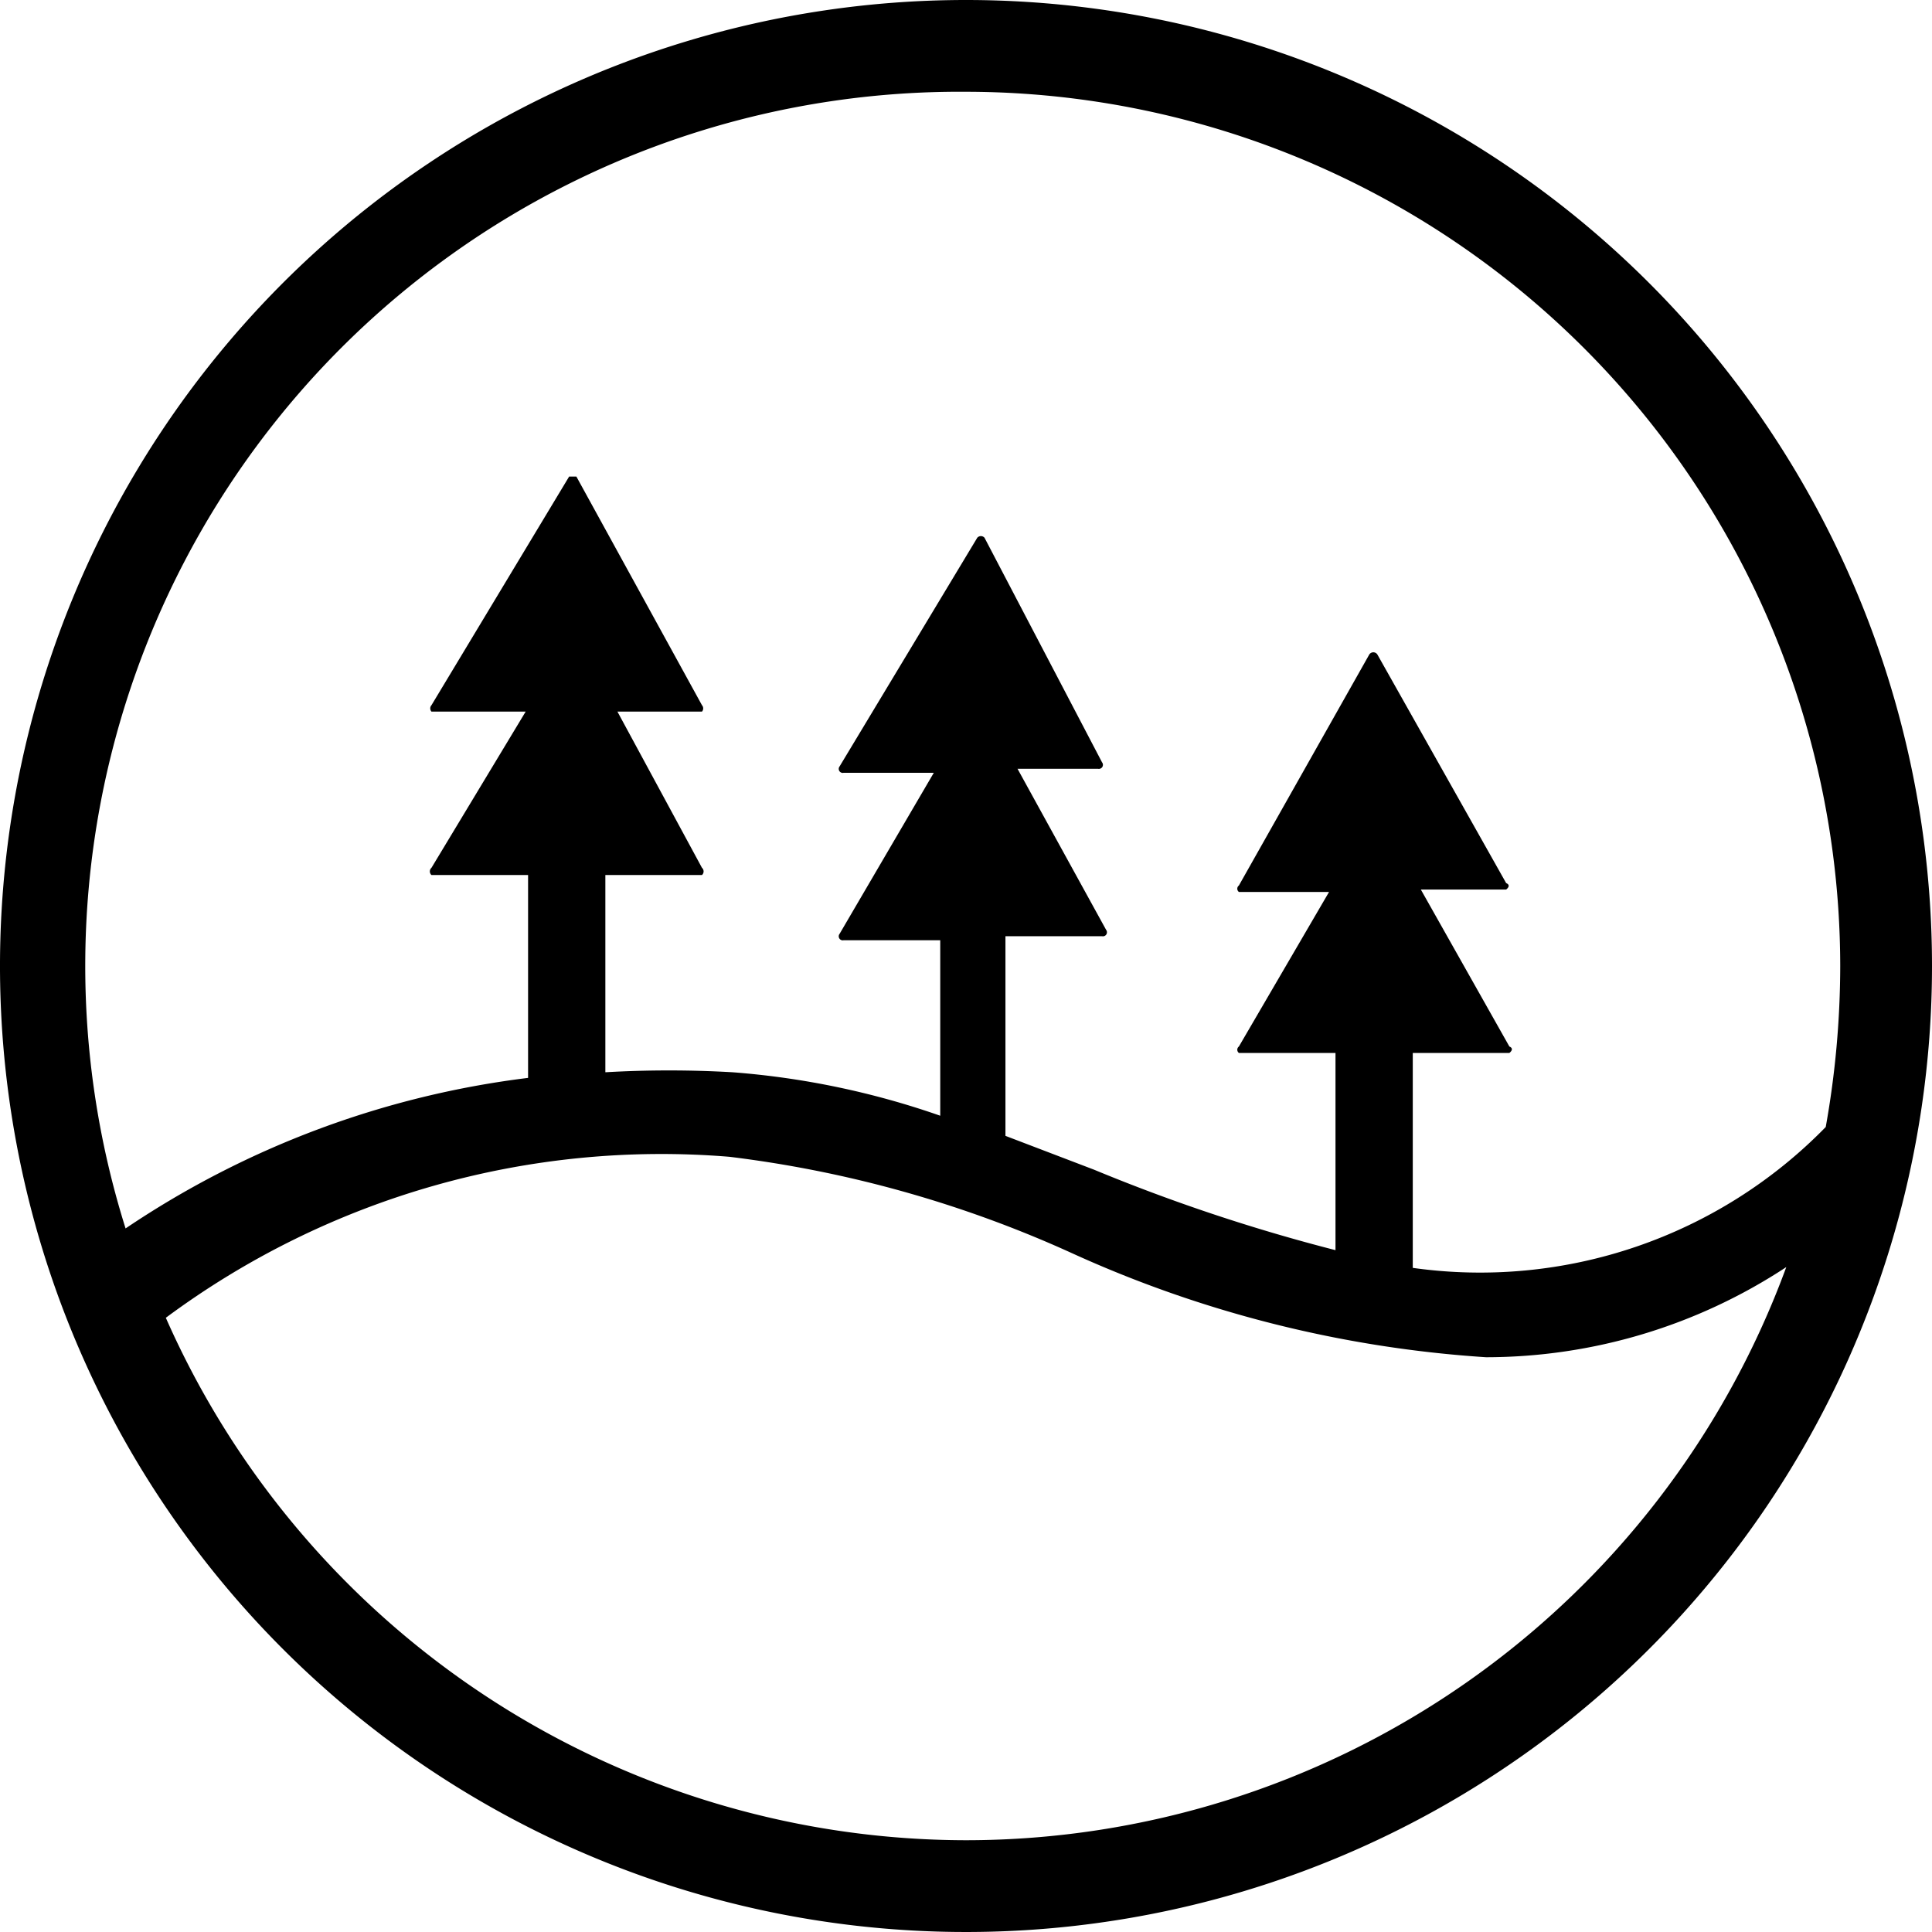<svg xmlns="http://www.w3.org/2000/svg" viewBox="0 0 24 24"><g id="レイヤー_2" data-name="レイヤー 2"><g id="txt"><path d="M12,0A12,12,0,1,0,24,12,12,12,0,0,0,12,0Zm0,1.14A10.87,10.87,0,0,1,22.86,12,11.4,11.4,0,0,1,22.68,14a6,6,0,0,1-5.13,1.75V13.08h1.2s.07-.05,0-.08l-1.1-1.95h1.06s.07-.05,0-.08l-1.6-2.84a.06.06,0,0,0-.1,0L15.39,11a.05.05,0,0,0,0,.08h1.12L15.39,13a.05.05,0,0,0,0,.08h1.2v2.45a22.31,22.31,0,0,1-3-1l-1.1-.42V11.63h1.2a.05.05,0,0,0,.05-.08l-1.1-2h1a.05.05,0,0,0,.05-.08L12.23,6.68a.06.06,0,0,0-.09,0L10.43,9.52a.05.05,0,0,0,.05.08H11.6l-1.17,2a.05.05,0,0,0,.05.08h1.2v2.18a10.15,10.15,0,0,0-2.58-.54,13.73,13.73,0,0,0-1.58,0V10.87h1.2a.06.06,0,0,0,0-.09L7.67,8.84H8.72a.06.06,0,0,0,0-.08L7.16,5.92a0,0,0,0,0-.09,0L5.36,8.76a.06.06,0,0,0,0,.08H6.53L5.36,10.78a.06.06,0,0,0,0,.09h1.2v2.52a11.44,11.44,0,0,0-5,1.87A10.86,10.86,0,0,1,12,1.14Zm0,21.72a10.88,10.88,0,0,1-9.94-6.49,10.33,10.33,0,0,1,7-2,14.51,14.51,0,0,1,4.24,1.19,14.7,14.7,0,0,0,5.16,1.3,6.79,6.79,0,0,0,3.73-1.12A10.86,10.86,0,0,1,12,22.86Z"/></g></g></svg>